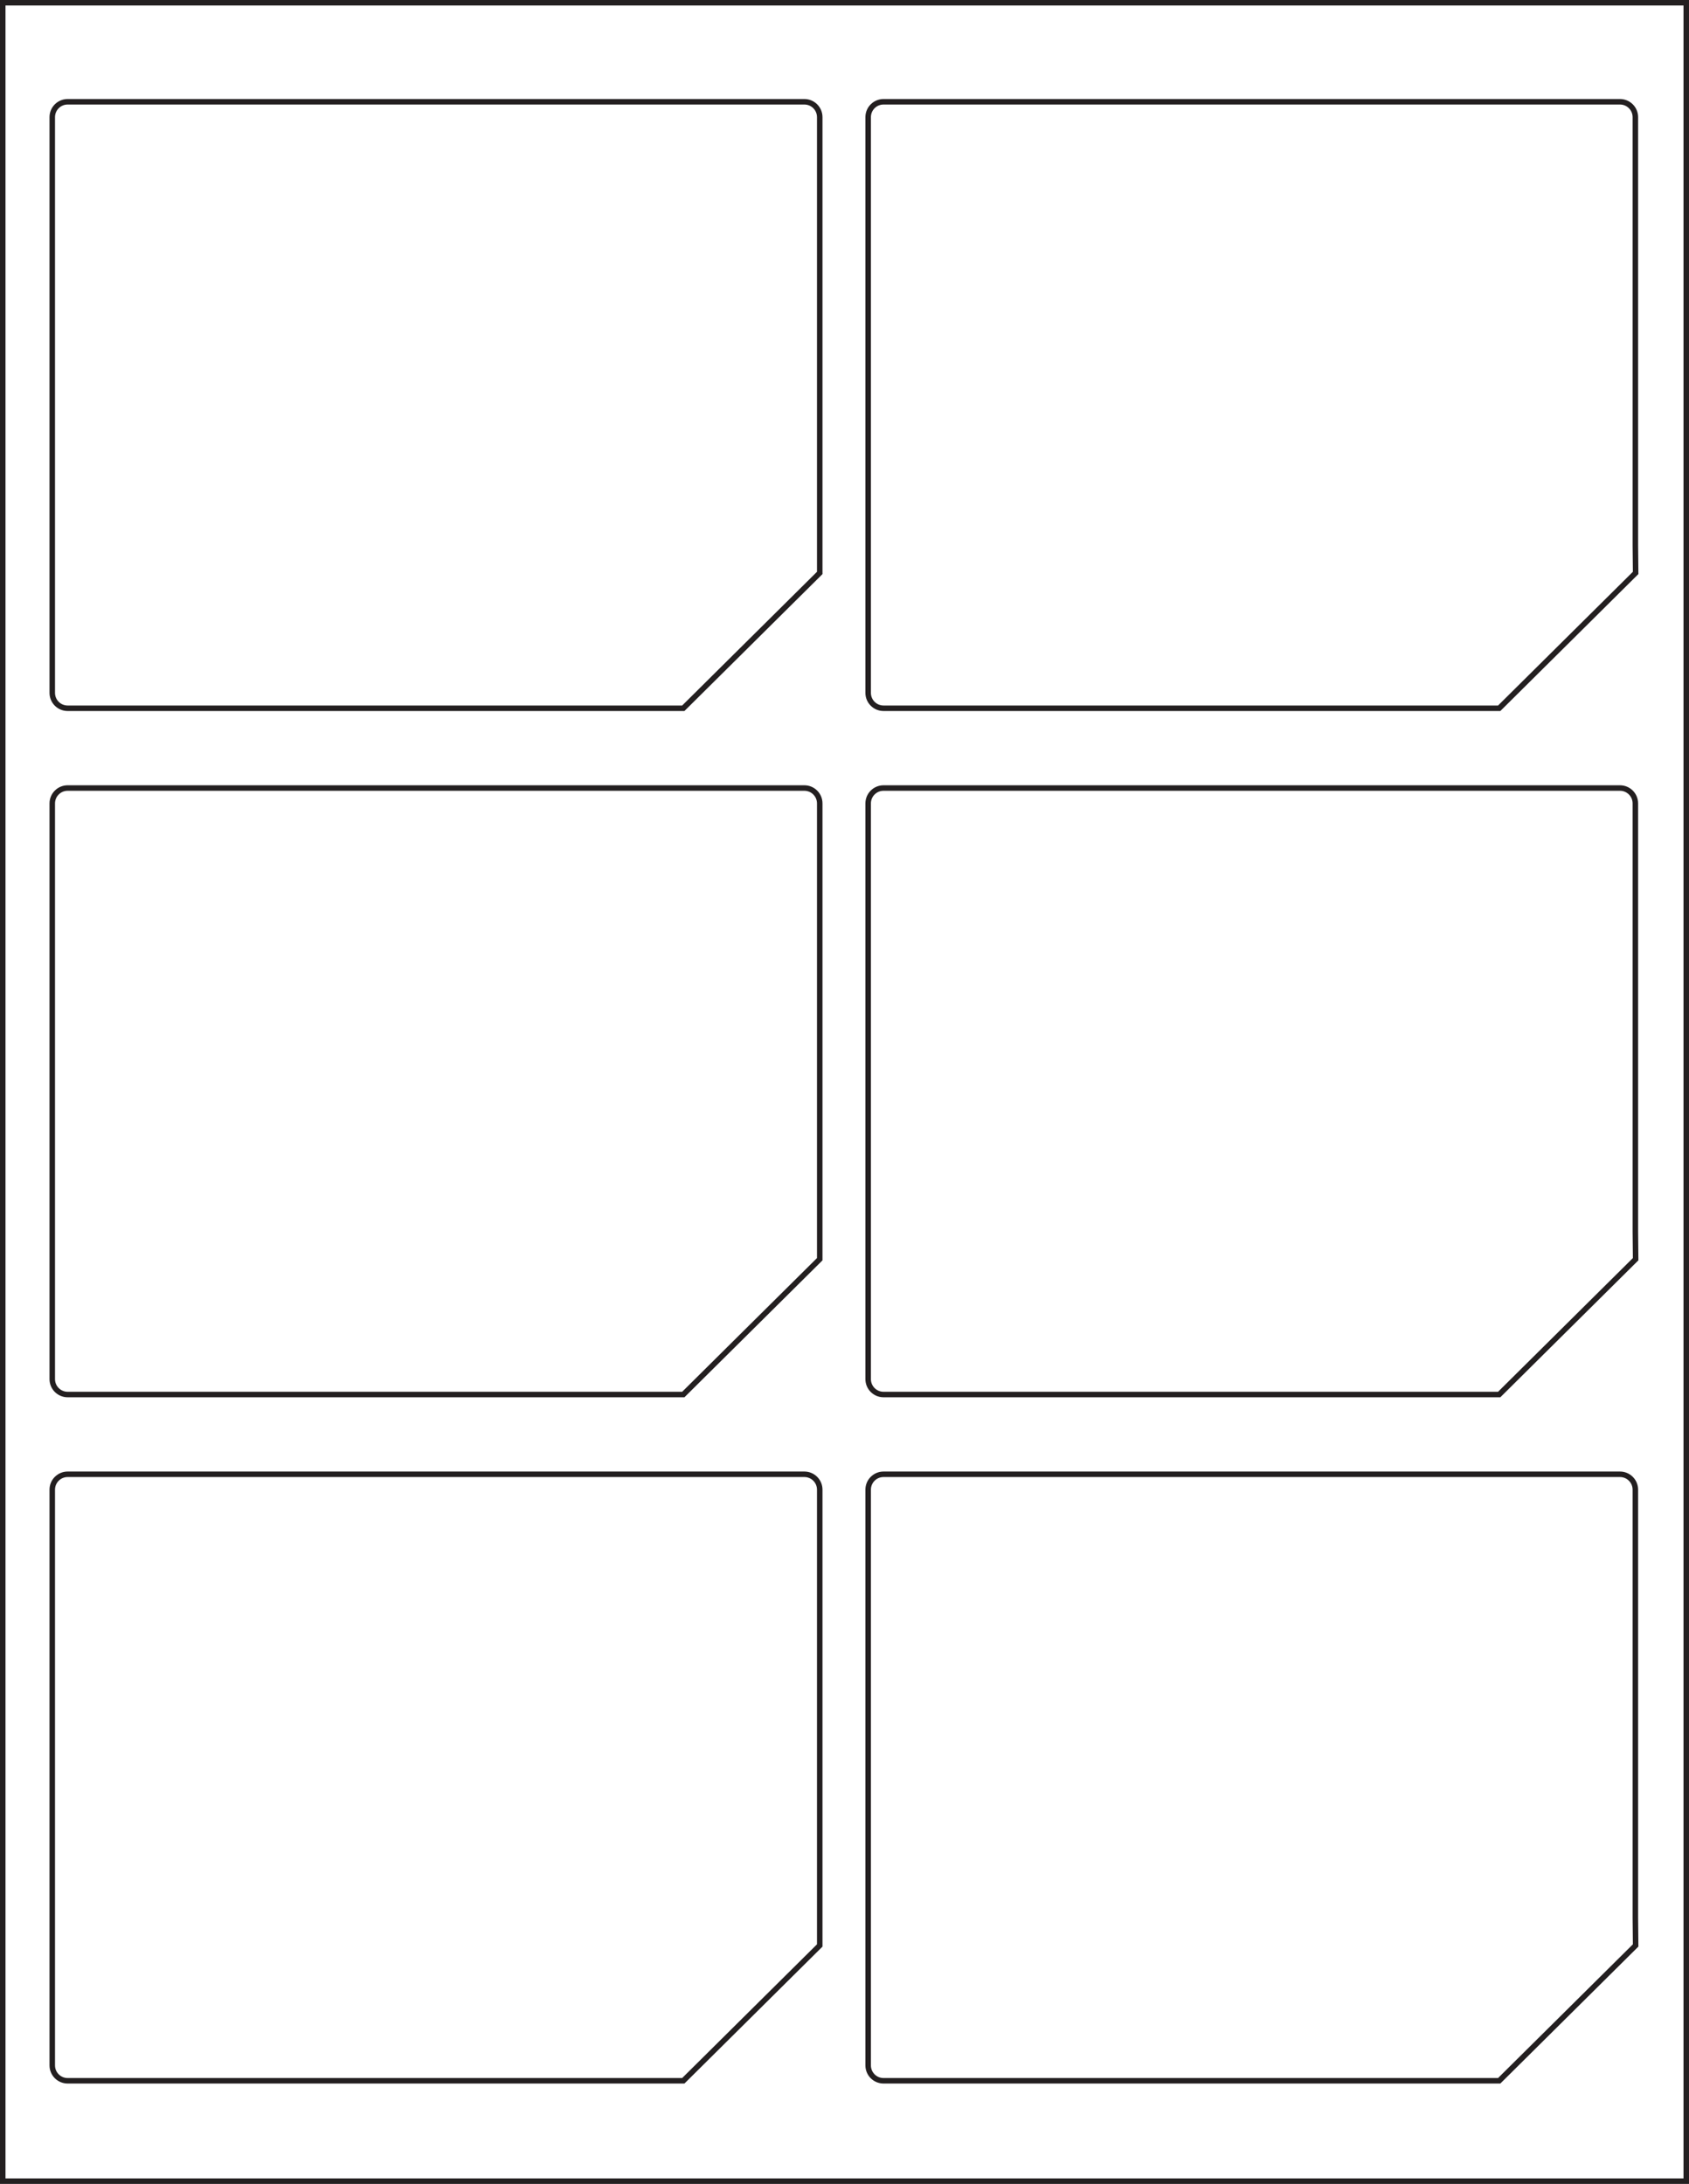 <?xml version="1.0" encoding="utf-8"?>
<!-- Generator: Adobe Illustrator 21.1.0, SVG Export Plug-In . SVG Version: 6.00 Build 0)  -->
<svg version="1.1" id="Template" xmlns="http://www.w3.org/2000/svg" xmlns:xlink="http://www.w3.org/1999/xlink" x="0px" y="0px"
	 viewBox="0 0 614 794" style="enable-background:new 0 0 614 794;" xml:space="preserve">
<style type="text/css">
	.st0{fill:none;stroke:#231F20;stroke-width:2;}
</style>
<title>SL650</title>
<path class="st0" d="M298,707.3V541.6c0-3.1-2.5-5.6-5.6-5.6H24.6c-3.1,0-5.6,2.5-5.6,5.6v209.3c0,3.1,2.5,5.6,5.6,5.6h223.8
	L298,707.3z"/>
<path class="st0" d="M594.5,697.3V541.6c0-3.1-2.5-5.6-5.6-5.6H321.2c-3.1,0-5.6,2.5-5.6,5.6v209.3c0,3.1,2.5,5.6,5.6,5.6H545
	l49.6-49.2L594.5,697.3z"/>
<path class="st0" d="M298,208.3V42.6c0-3.1-2.5-5.6-5.6-5.6l0,0H24.6c-3.1,0-5.6,2.5-5.6,5.6l0,0v209.3c0,3.1,2.5,5.6,5.6,5.6h223.8
	L298,208.3z"/>
<path class="st0" d="M594.5,198.3V42.6c0-3.1-2.5-5.6-5.6-5.6H321.2c-3.1,0-5.6,2.5-5.6,5.6v209.3c0,3.1,2.5,5.6,5.6,5.6H545
	l49.6-49.2L594.5,198.3z"/>
<path class="st0" d="M298,457.8V292.1c0-3.1-2.5-5.6-5.6-5.6H24.6c-3.1,0-5.6,2.5-5.6,5.6v209.3c0,3.1,2.5,5.6,5.6,5.6h223.8
	L298,457.8z"/>
<path class="st0" d="M594.5,447.8V292.1c0-3.1-2.5-5.6-5.6-5.6H321.2c-3.1,0-5.6,2.5-5.6,5.6v209.3c0,3.1,2.5,5.6,5.6,5.6H545
	l49.6-49.2L594.5,447.8z"/>
<rect x="1" y="1" class="st0" width="612" height="792"/>
</svg>

